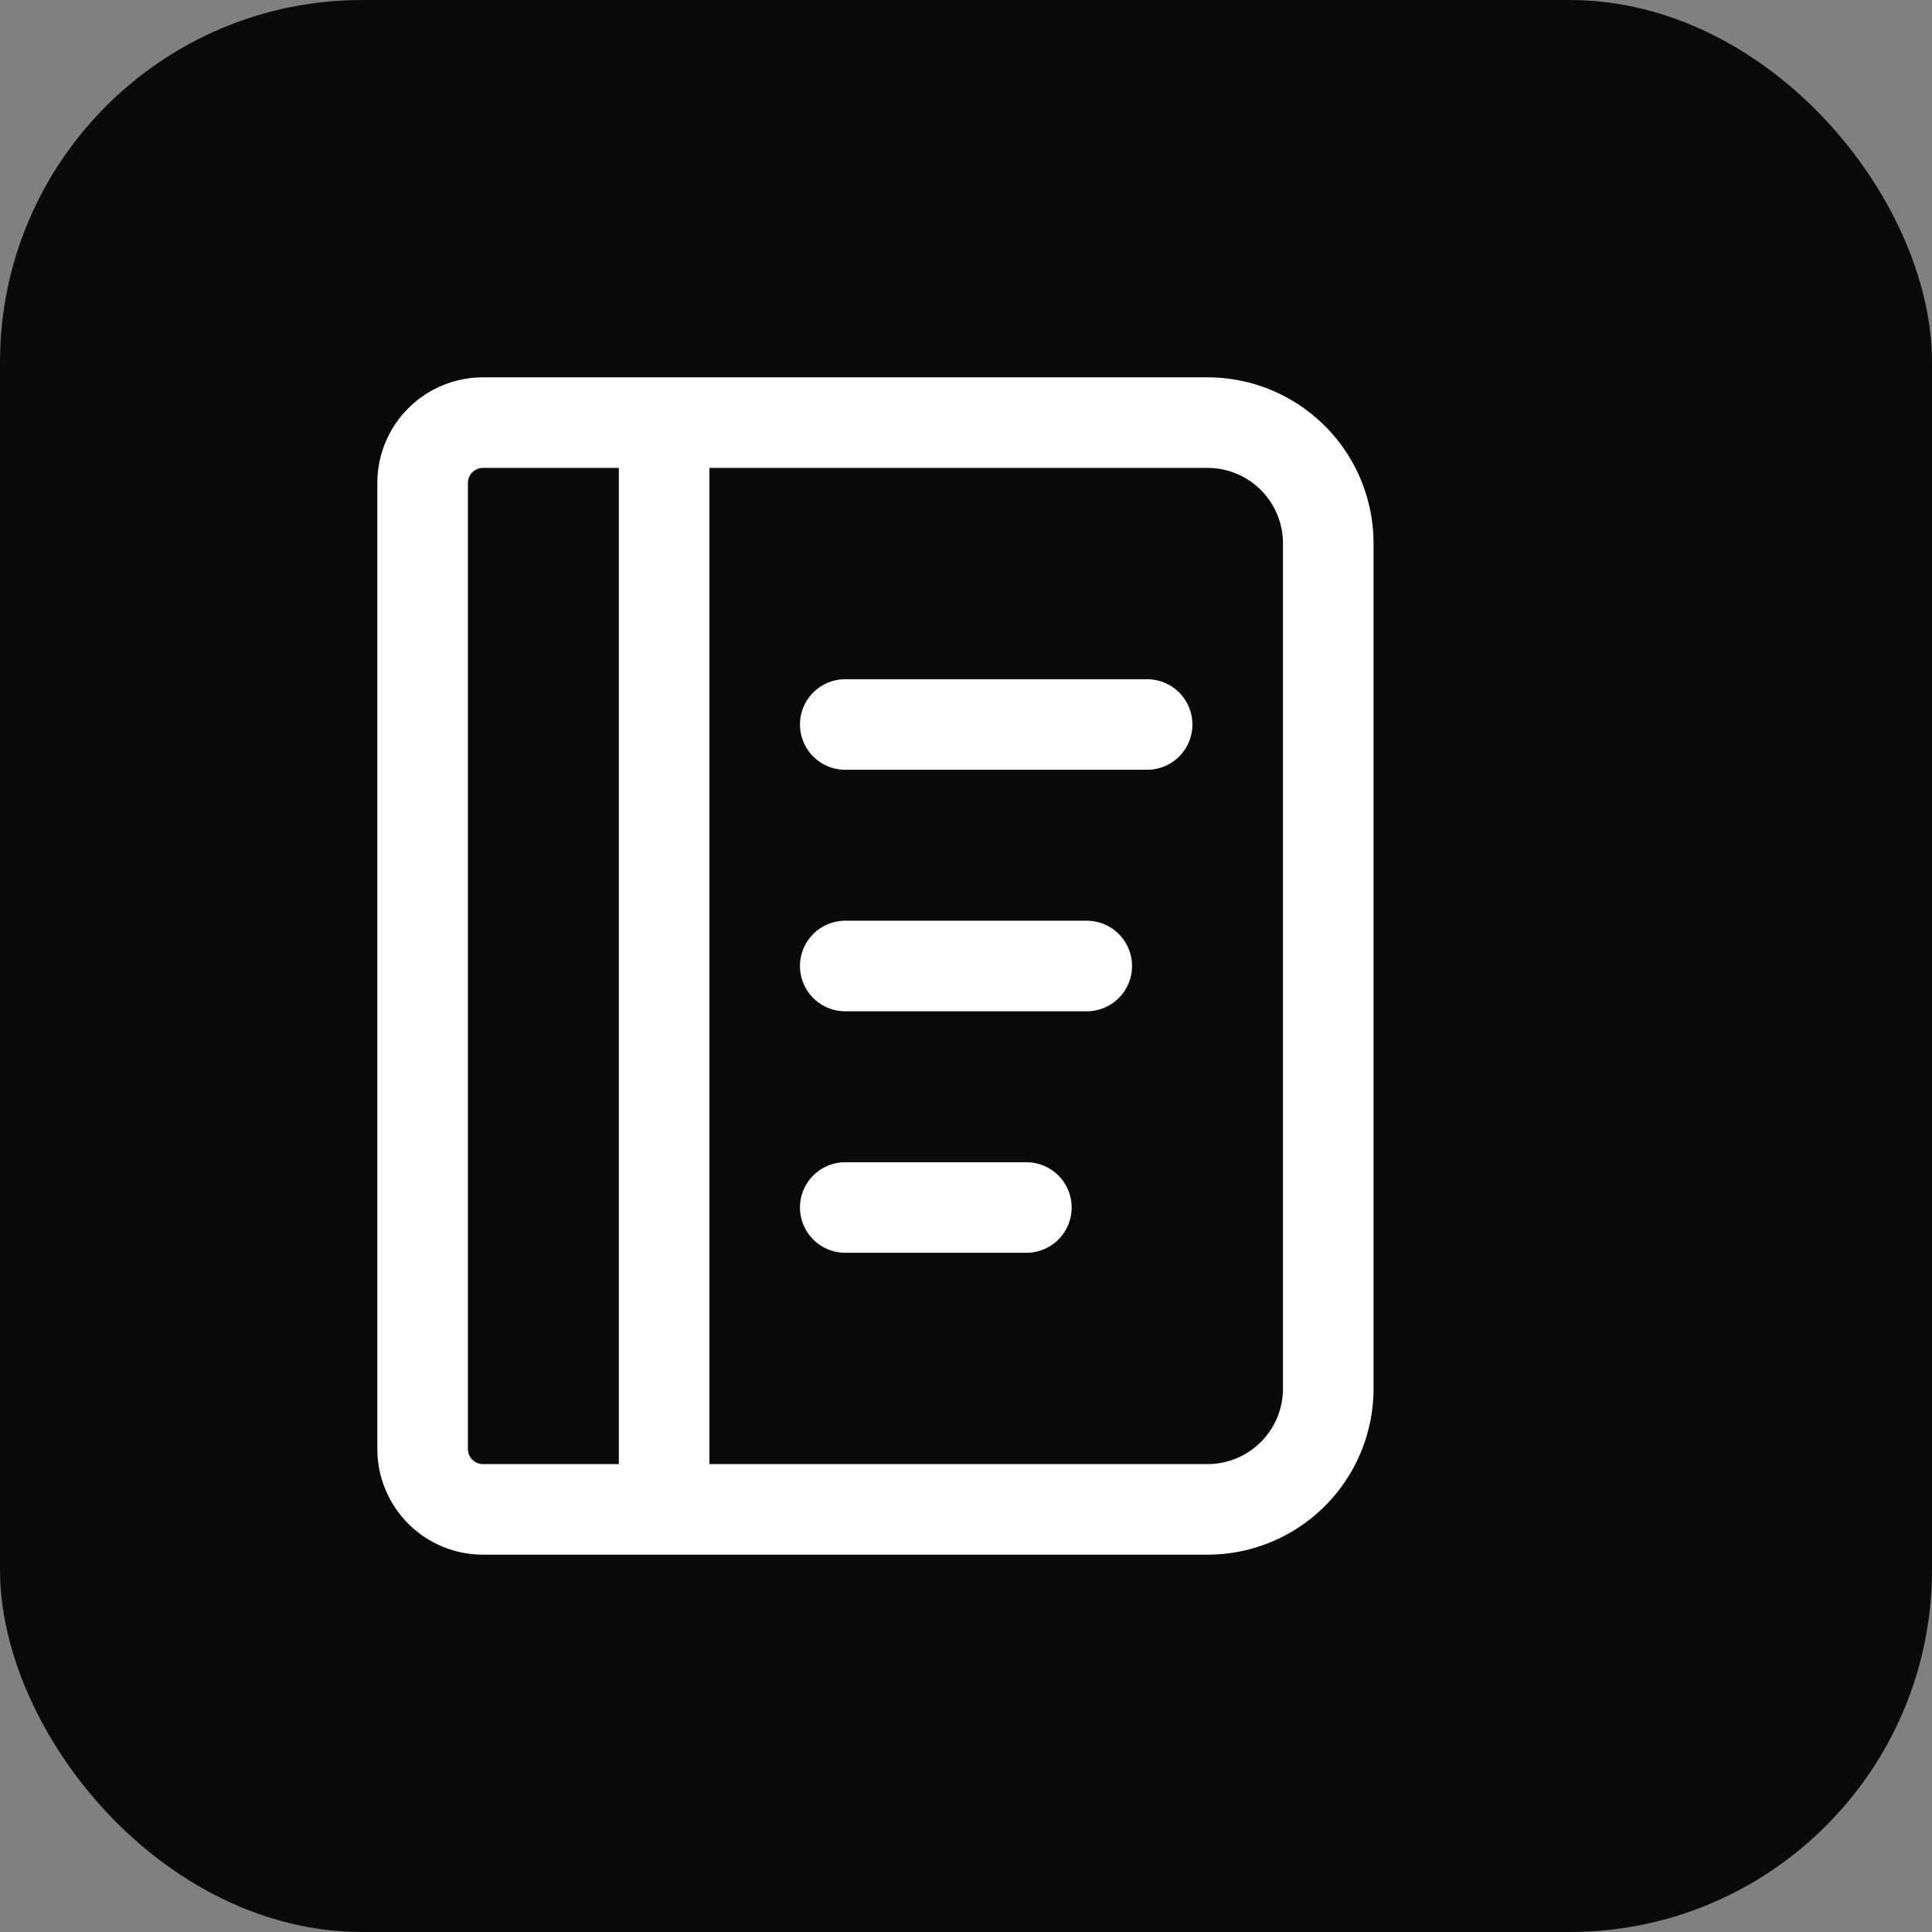 <svg xmlns="http://www.w3.org/2000/svg" width="32" height="32" viewBox="0 0 32 32" fill="none">
  <rect x="0" y="0" width="32" height="32" fill="#808080" stroke="none"/>
  <rect width="32" height="32" rx="6" fill="#0a0a0a"/>
  <path d="M8 7h12a2 2 0 0 1 2 2v14a2 2 0 0 1-2 2H8a1 1 0 0 1-1-1V8a1 1 0 0 1 1-1z" stroke="#fff" stroke-width="1.5" fill="none"/>
  <path d="M11 7v18" stroke="#fff" stroke-width="1.5"/>
  <path d="M14 12h5M14 16h4M14 20h3" stroke="#fff" stroke-width="1.5" stroke-linecap="round"/>
</svg>
